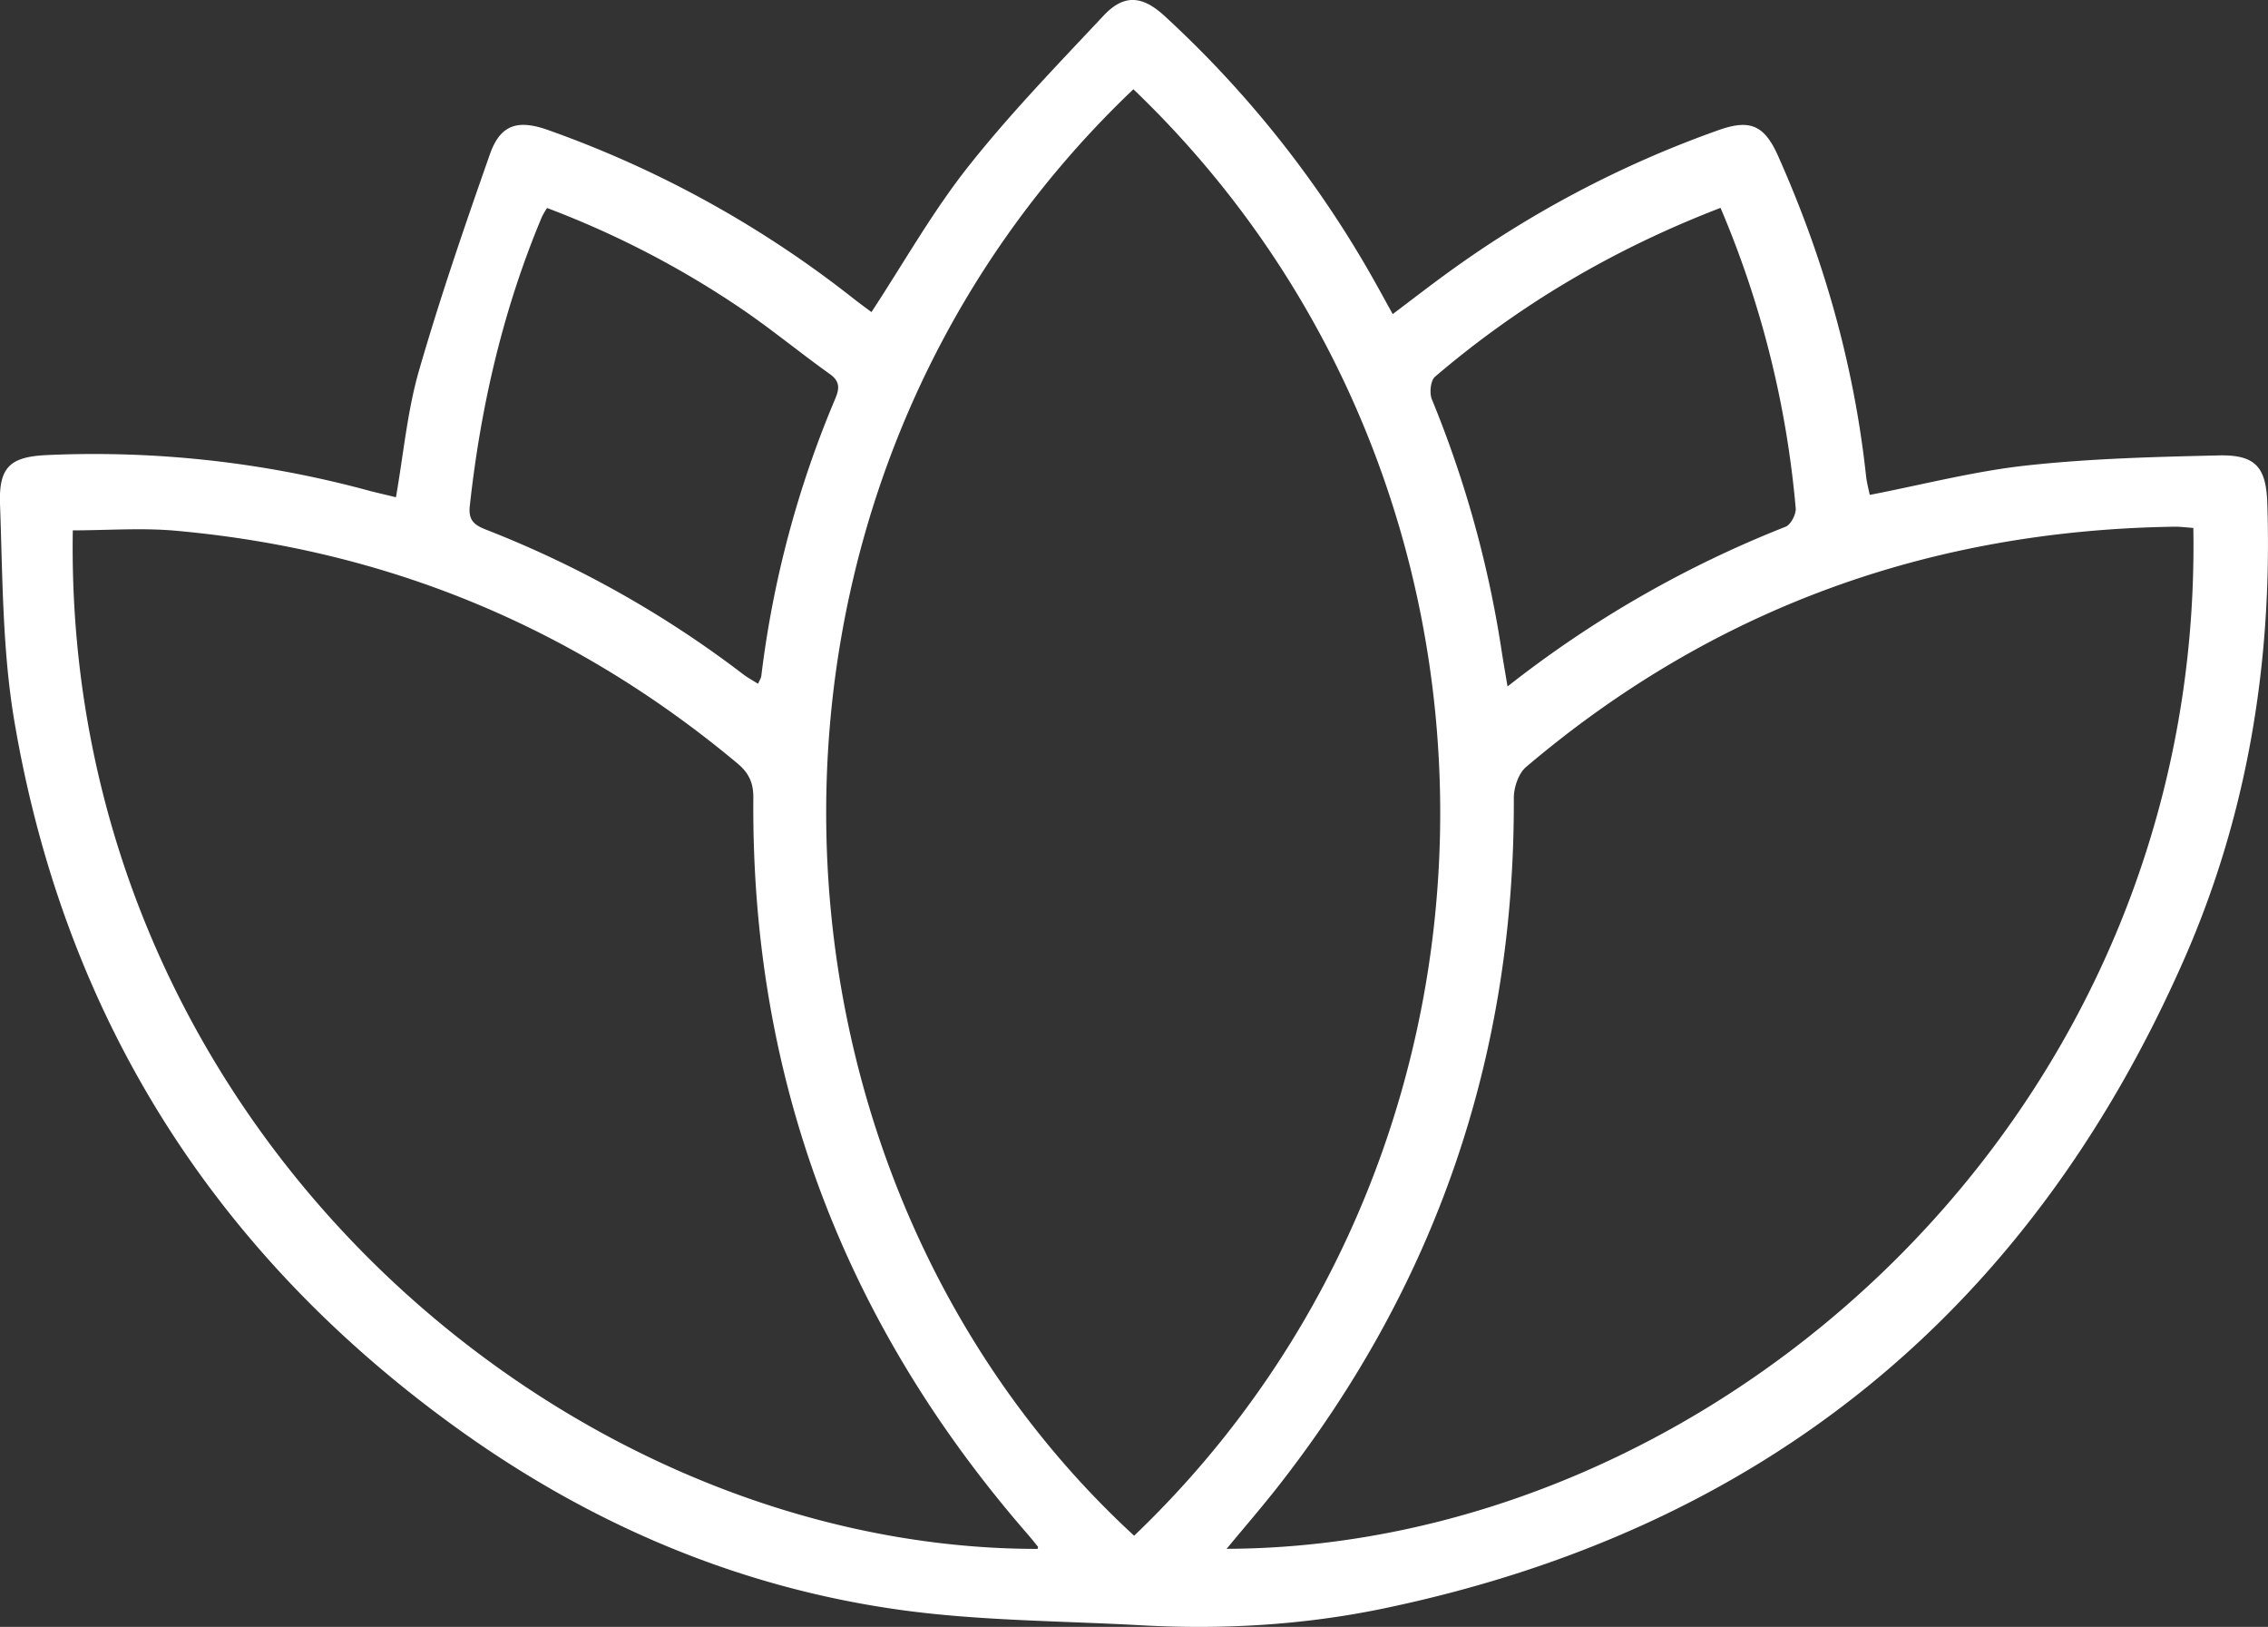 <?xml version="1.0" encoding="UTF-8"?> <svg xmlns="http://www.w3.org/2000/svg" id="Услуги" viewBox="0 0 1000 717.15"><rect x="0" y="0" width="1000" height="717.15" fill="#333333" stroke="none"/><defs><style>.cls-1{fill:#fff;}</style></defs><g id="Массаж"><g id="Массаж_белый_" data-name="Массаж (белый)"><path class="cls-1" d="M174.58,360.62c3.33-19,5-37.86,10.13-55.72C194,272.74,204.9,241,216,209.43c4.6-13.1,12.24-15.46,25.7-10.68a471.78,471.78,0,0,1,135.17,74.72c2.6,2,5.31,4,7.38,5.51,14.25-21.72,26.82-44.06,42.51-63.93,18.47-23.39,39.37-44.91,59.79-66.7,9-9.6,17.09-9,27.11.28A473.23,473.23,0,0,1,606.4,266c2.43,4.35,4.82,8.72,7.67,13.88,8.55-6.43,16.43-12.56,24.52-18.41a470.37,470.37,0,0,1,119-62.64c14-5,20.32-2.28,26.37,11.27,20.11,45.09,33.5,92,38.82,141.18.32,2.94,1.12,5.82,1.62,8.3,23.49-4.55,46.27-10.5,69.43-13,28-3.05,56.24-3.76,84.4-4.41,16.25-.37,20.94,5.12,21.46,21.08C1002,433.08,991,500.88,962.79,564.8c-68.41,155.11-186,250.71-352.19,285.54-35.27,7.39-71.27,9.52-107.35,7.53-35.83-2-72-1.93-107.39-6.94C323.44,840.67,257.75,812.1,198.75,769,93.13,691.93,28.42,588.67,6.41,459.79,1,428.22,1.18,395.61,0,363.43-.54,346.93,4.81,342.7,21.09,342a462.64,462.64,0,0,1,142.63,16C167.2,358.86,170.72,359.67,174.58,360.62ZM499.73,180.76c-187.07,178-174.11,477.06.33,637.62C679.36,647.07,680.75,354,499.73,180.76ZM457.47,824.19c.07-.32.32-.78.19-.93-1.67-2.1-3.36-4.18-5.12-6.2-80.62-92.91-121.39-200.67-120.38-323.87.06-6.77-2-11.07-7.08-15.31Q217.41,388,77.78,375.4c-15.11-1.39-30.46-.19-45.68-.19C27.77,637,247.49,824.3,457.47,824.19ZM967.08,374.14c-3.22-.22-5.84-.58-8.45-.54-107.74,1.62-203.39,36-285.76,105.92-3.35,2.83-5.42,9.05-5.4,13.68q.69,170.55-104.72,304.45c-7,8.85-14.35,17.38-21.92,26.51C756.47,823.43,971.53,633.11,967.08,374.14Zm-725.89-141a40.08,40.08,0,0,0-2.26,3.89c-17.15,40.87-27,83.53-31.8,127.51-.73,6.71,2.52,8.55,7.64,10.54a465,465,0,0,1,112.84,63.52c2,1.52,4.23,2.72,6.63,4.24.71-1.65,1.32-2.5,1.43-3.41a453.23,453.23,0,0,1,32.57-122.16c1.92-4.55,2.21-7.71-2.4-11-13.12-9.36-25.58-19.66-38.89-28.71A411,411,0,0,0,241.19,233.1Zm517.4-.08c-46.83,18-88.52,42.55-125.85,74.41-2,1.68-2.54,7.23-1.4,10A481.64,481.64,0,0,1,662,427.75c.76,5,1.65,10,2.7,16.28a485.37,485.37,0,0,1,122.61-70.42c2.28-.91,4.69-5.52,4.45-8.17A434.54,434.54,0,0,0,758.59,233Z" transform="translate(0 -141.42)"></path></g></g></svg> 